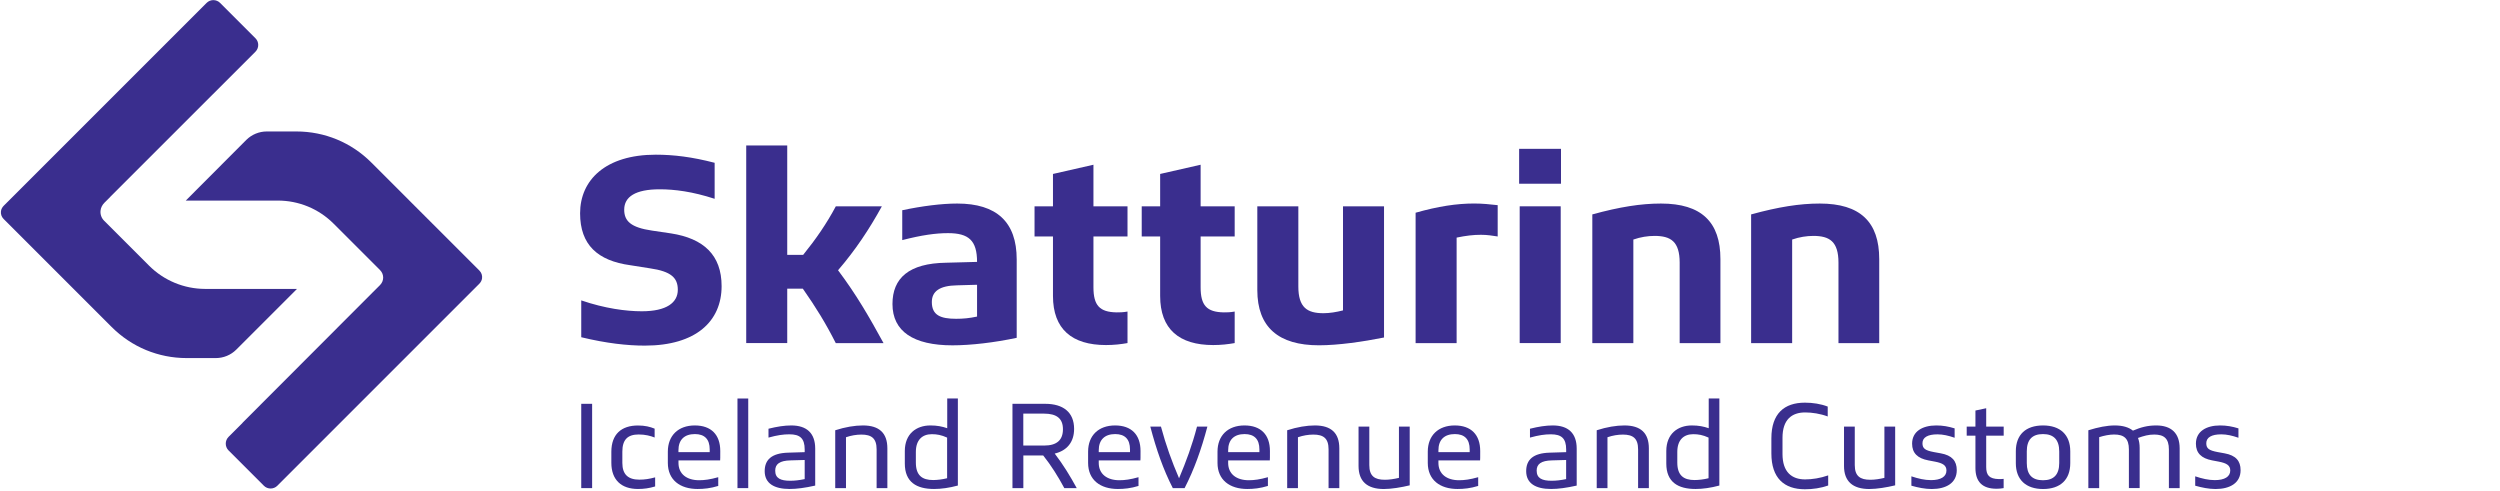 <?xml version="1.0" encoding="UTF-8"?>
<svg width="265px" height="52px" viewBox="0 0 265 52" version="1.1" xmlns="http://www.w3.org/2000/svg" xmlns:xlink="http://www.w3.org/1999/xlink">
    <!-- Generator: Sketch 62 (91390) - https://sketch.com -->
    <title>sitelogo</title>
    <desc>Created with Sketch.</desc>
    <g id="sitelogo" stroke="none" stroke-width="1" fill="none" fill-rule="evenodd">
        <g id="SKATTURINN_RGB-04" fill="#3A2E8E" fill-rule="nonzero">
            <path d="M61.612,35.746 L61.612,31.842 C64.128,32.701 66.375,32.995 68.032,32.995 C70.665,32.995 71.848,32.076 71.848,30.718 C71.848,29.447 71.139,28.764 68.887,28.441 L66.816,28.114 C63.352,27.64 61.49,25.954 61.49,22.612 C61.49,19.089 64.182,16.397 69.508,16.397 C71.399,16.397 73.354,16.632 75.752,17.256 L75.752,21.073 C73.387,20.301 71.492,20.066 69.923,20.066 C67.348,20.066 66.166,20.863 66.166,22.226 C66.166,23.438 66.875,24.117 69.122,24.444 L71.135,24.742 C74.565,25.275 76.49,27.019 76.49,30.332 C76.49,34.031 73.798,36.635 68.355,36.635 C66.493,36.635 64.304,36.396 61.612,35.746" id="Path"></path>
            <path d="M83.447,30.596 L83.447,36.366 L79.099,36.366 L79.099,15.42 L83.447,15.42 L83.447,27.019 L85.133,27.019 C86.496,25.333 87.62,23.706 88.597,21.869 L93.478,21.869 C92.145,24.293 90.669,26.516 88.832,28.646 C90.786,31.25 92.115,33.557 93.655,36.371 L88.593,36.371 C87.528,34.27 86.492,32.584 85.1,30.6 L83.447,30.6 L83.447,30.596 Z" id="Path"></path>
            <path d="M100.964,36.605 C96.821,36.605 94.602,35.125 94.602,32.227 C94.602,29.476 96.347,27.908 100.285,27.849 L103.568,27.761 C103.568,25.484 102.679,24.713 100.49,24.713 C99.19,24.713 97.71,24.918 95.638,25.451 L95.638,22.285 C97.739,21.84 99.811,21.576 101.467,21.576 C105.64,21.576 107.77,23.53 107.77,27.493 L107.77,35.809 C105.43,36.308 102.918,36.605 100.964,36.605 M101.35,33.792 C102.088,33.792 102.742,33.733 103.568,33.557 L103.568,30.185 L101.467,30.244 C99.576,30.273 98.775,30.894 98.775,32.018 C98.775,33.41 99.693,33.792 101.35,33.792" id="Shape"></path>
            <path d="M117.239,36.576 C113.628,36.576 111.615,34.89 111.615,31.368 L111.615,25.065 L109.661,25.065 L109.661,21.869 L111.615,21.869 L111.615,18.439 L115.905,17.462 L115.905,21.869 L119.516,21.869 L119.516,25.065 L115.905,25.065 L115.905,30.449 C115.905,32.374 116.555,33.083 118.363,33.112 C118.69,33.112 119.042,33.112 119.516,33.024 L119.516,36.366 C118.837,36.488 118.065,36.576 117.239,36.576" id="Path"></path>
            <path d="M128.599,36.576 C124.989,36.576 122.976,34.89 122.976,31.368 L122.976,25.065 L121.022,25.065 L121.022,21.869 L122.976,21.869 L122.976,18.439 L127.266,17.462 L127.266,21.869 L130.876,21.869 L130.876,25.065 L127.266,25.065 L127.266,30.449 C127.266,32.374 127.916,33.083 129.723,33.112 C130.05,33.112 130.403,33.112 130.876,33.024 L130.876,36.366 C130.197,36.488 129.43,36.576 128.599,36.576" id="Path"></path>
            <path d="M133.275,30.747 L133.275,21.869 L137.624,21.869 L137.624,30.361 C137.624,32.609 138.572,33.2 140.287,33.2 C140.937,33.2 141.65,33.083 142.358,32.903 L142.358,21.869 L146.707,21.869 L146.707,35.775 C144.489,36.22 141.855,36.601 139.813,36.601 C135.523,36.605 133.275,34.681 133.275,30.747" id="Path"></path>
            <path d="M158.751,25.065 C158.16,24.977 157.656,24.889 156.977,24.889 C156.176,24.889 155.409,24.977 154.402,25.186 L154.402,36.371 L150.054,36.371 L150.054,22.549 C152.448,21.869 154.402,21.572 156.268,21.572 C157.157,21.572 157.954,21.66 158.755,21.748 L158.755,25.065 L158.751,25.065 Z" id="Path"></path>
            <path d="M161.028,15.776 L165.465,15.776 L165.465,19.475 L161.028,19.475 L161.028,15.776 Z M165.435,36.366 L161.087,36.366 L161.087,21.869 L165.435,21.869 L165.435,36.366 Z" id="Shape"></path>
            <path d="M168.782,22.729 C171.68,21.932 173.932,21.576 176.062,21.576 C180.352,21.576 182.365,23.53 182.365,27.464 L182.365,36.371 L178.045,36.371 L178.045,27.845 C178.045,25.597 177.098,25.006 175.383,25.006 C174.674,25.006 173.902,25.124 173.135,25.392 L173.135,36.371 L168.786,36.371 L168.786,22.729 L168.782,22.729 Z" id="Path"></path>
            <path d="M185.615,22.729 C188.513,21.932 190.765,21.576 192.895,21.576 C197.185,21.576 199.198,23.53 199.198,27.464 L199.198,36.371 L194.878,36.371 L194.878,27.845 C194.878,25.597 193.931,25.006 192.215,25.006 C191.507,25.006 190.735,25.124 189.968,25.392 L189.968,36.371 L185.619,36.371 L185.619,22.729 L185.615,22.729 Z" id="Path"></path>
            <path d="M29.439,21.261 C31.682,21.261 33.792,22.134 35.377,23.723 L40.292,28.638 C40.724,29.07 40.724,29.774 40.292,30.206 L39.478,31.02 L25.706,44.816 L25.719,44.816 L24.226,46.309 C23.832,46.708 23.832,47.349 24.226,47.744 L27.967,51.484 C28.361,51.883 29.007,51.883 29.401,51.484 L50.796,30.089 C50.956,29.929 51.073,29.724 51.098,29.502 C51.136,29.195 51.035,28.902 50.822,28.688 L39.361,17.227 C37.239,15.105 34.416,13.935 31.414,13.935 L28.277,13.935 C27.464,13.935 26.684,14.258 26.105,14.833 L19.693,21.261 L29.439,21.261 Z" id="Path"></path>
            <path d="M15.801,28.16 L11.037,23.396 C10.756,23.115 10.618,22.733 10.656,22.335 C10.685,22.012 10.845,21.714 11.075,21.484 L11.679,20.88 L11.666,20.884 L27.074,5.485 C27.472,5.087 27.472,4.445 27.074,4.051 L23.333,0.31 C22.935,-0.088 22.293,-0.088 21.899,0.31 L0.403,21.802 C0.243,21.962 0.126,22.167 0.101,22.389 C0.063,22.695 0.164,22.989 0.377,23.203 L11.838,34.664 C13.96,36.786 16.783,37.956 19.785,37.956 L22.876,37.956 C23.689,37.956 24.474,37.633 25.048,37.058 L31.481,30.625 L21.744,30.625 C19.513,30.621 17.378,29.736 15.801,28.16" id="Path"></path>
            <rect id="Rectangle" x="61.612" y="42.804" width="1.153" height="8.936"></rect>
            <path d="M64.803,49.056 L64.803,47.89 C64.803,46.024 65.876,45.102 67.621,45.102 C68.359,45.102 68.896,45.236 69.391,45.437 L69.391,46.376 C68.95,46.2 68.397,46.054 67.701,46.054 C66.518,46.054 65.969,46.615 65.969,47.878 L65.969,49.073 C65.969,50.306 66.598,50.843 67.768,50.843 C68.346,50.843 68.854,50.763 69.445,50.599 L69.445,51.564 C68.816,51.753 68.263,51.832 67.621,51.832 C65.864,51.832 64.803,50.868 64.803,49.056" id="Path"></path>
            <path d="M73.945,51.832 C72.091,51.832 70.791,50.88 70.791,49.069 L70.791,47.874 C70.791,46.171 71.894,45.097 73.651,45.097 C75.383,45.097 76.348,46.079 76.348,47.806 C76.348,48.519 76.348,48.666 76.335,48.8 L71.919,48.8 L71.919,49.069 C71.919,50.251 72.804,50.905 74.108,50.905 C74.67,50.905 75.274,50.826 76.134,50.583 L76.134,51.509 C75.299,51.765 74.616,51.832 73.945,51.832 M71.915,47.928 L75.228,47.928 L75.228,47.635 C75.228,46.561 74.691,46.012 73.66,46.012 C72.544,46.012 71.915,46.615 71.915,47.731 L71.915,47.928 Z" id="Shape"></path>
            <rect id="Rectangle" x="78.172" y="42.242" width="1.141" height="9.498"></rect>
            <path d="M83.699,51.832 C82.064,51.832 81.057,51.241 81.057,49.941 C81.057,48.721 81.808,48.037 83.527,47.983 L85.297,47.928 L85.297,47.647 C85.297,46.439 84.773,46.037 83.674,46.037 C83.028,46.037 82.386,46.129 81.46,46.385 L81.46,45.445 C82.374,45.219 83.137,45.097 83.875,45.097 C85.498,45.097 86.412,45.903 86.412,47.555 L86.412,51.472 C85.335,51.715 84.437,51.832 83.699,51.832 M83.754,50.96 C84.248,50.96 84.718,50.905 85.297,50.784 L85.297,48.758 L83.808,48.8 C82.625,48.825 82.173,49.203 82.173,49.886 C82.168,50.708 82.76,50.96 83.754,50.96" id="Shape"></path>
            <path d="M88.53,45.609 C89.604,45.261 90.61,45.097 91.47,45.097 C93.202,45.097 94.061,45.903 94.061,47.525 L94.061,51.74 L92.921,51.74 L92.921,47.635 C92.921,46.452 92.371,46.066 91.31,46.066 C90.786,46.066 90.224,46.158 89.675,46.347 L89.675,51.74 L88.534,51.74 L88.534,45.609 L88.53,45.609 Z" id="Path"></path>
            <path d="M99.01,51.832 C97.156,51.832 95.911,51.107 95.911,49.136 L95.911,47.806 C95.911,45.982 97.131,45.097 98.62,45.097 C99.333,45.097 99.869,45.206 100.406,45.391 L100.406,42.237 L101.534,42.237 L101.534,51.467 C100.62,51.715 99.76,51.832 99.01,51.832 M100.394,50.692 L100.394,46.385 C99.777,46.104 99.307,46.024 98.771,46.024 C97.752,46.024 97.081,46.641 97.081,47.903 L97.081,49.031 C97.081,50.398 97.752,50.885 98.917,50.885 C99.345,50.88 99.869,50.826 100.394,50.692" id="Shape"></path>
            <path d="M107.317,42.804 L110.794,42.804 C112.685,42.804 113.855,43.688 113.855,45.462 C113.855,46.871 113.092,47.769 111.8,48.079 C112.714,49.274 113.448,50.482 114.136,51.744 L112.819,51.744 C112.173,50.536 111.41,49.316 110.58,48.28 L108.475,48.28 L108.475,51.744 L107.321,51.744 L107.321,42.804 L107.317,42.804 Z M108.47,43.848 L108.47,47.228 L110.685,47.228 C112.001,47.228 112.672,46.666 112.672,45.496 C112.672,44.368 112.014,43.844 110.672,43.844 L108.47,43.844 L108.47,43.848 Z" id="Shape"></path>
            <path d="M118.493,51.832 C116.639,51.832 115.339,50.88 115.339,49.069 L115.339,47.874 C115.339,46.171 116.438,45.097 118.199,45.097 C119.931,45.097 120.896,46.079 120.896,47.806 C120.896,48.519 120.896,48.666 120.883,48.8 L116.467,48.8 L116.467,49.069 C116.467,50.251 117.352,50.905 118.656,50.905 C119.218,50.905 119.822,50.826 120.682,50.583 L120.682,51.509 C119.852,51.765 119.164,51.832 118.493,51.832 M116.467,47.928 L119.78,47.928 L119.78,47.635 C119.78,46.561 119.244,46.012 118.212,46.012 C117.101,46.012 116.467,46.615 116.467,47.731 L116.467,47.928 L116.467,47.928 Z" id="Shape"></path>
            <path d="M121.932,45.219 L123.06,45.219 C123.596,47.207 124.2,48.884 124.98,50.696 C125.744,48.884 126.364,47.207 126.884,45.219 L127.983,45.219 C127.337,47.66 126.574,49.782 125.567,51.74 L124.318,51.74 C123.311,49.782 122.573,47.66 121.932,45.219" id="Path"></path>
            <path d="M132.21,51.832 C130.356,51.832 129.056,50.88 129.056,49.069 L129.056,47.874 C129.056,46.171 130.155,45.097 131.916,45.097 C133.648,45.097 134.613,46.079 134.613,47.806 C134.613,48.519 134.613,48.666 134.6,48.8 L130.185,48.8 L130.185,49.069 C130.185,50.251 131.069,50.905 132.374,50.905 C132.935,50.905 133.539,50.826 134.399,50.583 L134.399,51.509 C133.565,51.765 132.881,51.832 132.21,51.832 M130.185,47.928 L133.497,47.928 L133.497,47.635 C133.497,46.561 132.961,46.012 131.929,46.012 C130.818,46.012 130.185,46.615 130.185,47.731 L130.185,47.928 L130.185,47.928 Z" id="Shape"></path>
            <path d="M136.437,45.609 C137.511,45.261 138.517,45.097 139.377,45.097 C141.109,45.097 141.968,45.903 141.968,47.525 L141.968,51.74 L140.828,51.74 L140.828,47.635 C140.828,46.452 140.278,46.066 139.217,46.066 C138.693,46.066 138.131,46.158 137.582,46.347 L137.582,51.74 L136.441,51.74 L136.441,45.609 L136.437,45.609 Z" id="Path"></path>
            <path d="M144.006,49.392 L144.006,45.219 L145.147,45.219 L145.147,49.299 C145.147,50.465 145.709,50.855 146.799,50.855 C147.269,50.855 147.781,50.775 148.288,50.654 L148.288,45.219 L149.429,45.219 L149.429,51.446 C148.544,51.66 147.495,51.836 146.678,51.836 C144.929,51.832 144.006,51.027 144.006,49.392" id="Path"></path>
            <path d="M154.499,51.832 C152.645,51.832 151.345,50.88 151.345,49.069 L151.345,47.874 C151.345,46.171 152.448,45.097 154.205,45.097 C155.937,45.097 156.902,46.079 156.902,47.806 C156.902,48.519 156.902,48.666 156.889,48.8 L152.473,48.8 L152.473,49.069 C152.473,50.251 153.358,50.905 154.662,50.905 C155.224,50.905 155.828,50.826 156.688,50.583 L156.688,51.509 C155.853,51.765 155.17,51.832 154.499,51.832 M152.473,47.928 L155.786,47.928 L155.786,47.635 C155.786,46.561 155.249,46.012 154.218,46.012 C153.102,46.012 152.473,46.615 152.473,47.731 L152.473,47.928 L152.473,47.928 Z" id="Shape"></path>
            <path d="M164.416,51.832 C162.781,51.832 161.775,51.241 161.775,49.941 C161.775,48.721 162.525,48.037 164.245,47.983 L166.014,47.928 L166.014,47.647 C166.014,46.439 165.49,46.037 164.391,46.037 C163.745,46.037 163.104,46.129 162.177,46.385 L162.177,45.445 C163.091,45.219 163.855,45.097 164.593,45.097 C166.215,45.097 167.13,45.903 167.13,47.555 L167.13,51.472 C166.052,51.715 165.155,51.832 164.416,51.832 M164.467,50.96 C164.962,50.96 165.431,50.905 166.01,50.784 L166.01,48.758 L164.521,48.8 C163.339,48.825 162.886,49.203 162.886,49.886 C162.886,50.708 163.477,50.96 164.467,50.96" id="Shape"></path>
            <path d="M169.247,45.609 C170.321,45.261 171.327,45.097 172.187,45.097 C173.919,45.097 174.779,45.903 174.779,47.525 L174.779,51.74 L173.638,51.74 L173.638,47.635 C173.638,46.452 173.089,46.066 172.028,46.066 C171.504,46.066 170.942,46.158 170.392,46.347 L170.392,51.74 L169.252,51.74 L169.252,45.609 L169.247,45.609 Z" id="Path"></path>
            <path d="M179.727,51.832 C177.874,51.832 176.628,51.107 176.628,49.136 L176.628,47.806 C176.628,45.982 177.848,45.097 179.337,45.097 C180.05,45.097 180.587,45.206 181.124,45.391 L181.124,42.237 L182.252,42.237 L182.252,51.467 C181.337,51.715 180.478,51.832 179.727,51.832 M181.107,50.692 L181.107,46.385 C180.49,46.104 180.021,46.024 179.484,46.024 C178.465,46.024 177.794,46.641 177.794,47.903 L177.794,49.031 C177.794,50.398 178.465,50.885 179.631,50.885 C180.063,50.88 180.587,50.826 181.107,50.692" id="Shape"></path>
            <path d="M191.322,51.862 C189.121,51.862 187.766,50.679 187.766,48.062 L187.766,46.465 C187.766,43.835 189.133,42.682 191.322,42.682 C192.169,42.682 193.012,42.816 193.738,43.097 L193.738,44.145 C192.958,43.852 192.085,43.718 191.347,43.718 C189.926,43.718 188.945,44.481 188.945,46.402 L188.945,48.121 C188.945,50.042 189.926,50.817 191.347,50.817 C192.085,50.817 192.958,50.683 193.788,50.39 L193.788,51.463 C193,51.74 192.165,51.862 191.322,51.862" id="Path"></path>
            <path d="M195.465,49.392 L195.465,45.219 L196.606,45.219 L196.606,49.299 C196.606,50.465 197.168,50.855 198.258,50.855 C198.728,50.855 199.24,50.775 199.747,50.654 L199.747,45.219 L200.888,45.219 L200.888,51.446 C200.003,51.66 198.955,51.836 198.137,51.836 C196.392,51.832 195.465,51.027 195.465,49.392" id="Path"></path>
            <path d="M202.607,51.484 L202.607,50.49 C203.333,50.734 204.016,50.893 204.687,50.893 C205.719,50.893 206.323,50.532 206.323,49.874 C206.323,49.325 205.933,49.094 205.115,48.935 L204.402,48.8 C203.261,48.586 202.683,48.02 202.683,47.031 C202.683,45.714 203.798,45.097 205.245,45.097 C205.941,45.097 206.532,45.206 207.191,45.408 L207.191,46.402 C206.532,46.175 205.958,46.041 205.366,46.041 C204.347,46.041 203.781,46.364 203.781,46.98 C203.781,47.53 204.05,47.744 204.989,47.92 L205.727,48.054 C206.91,48.268 207.417,48.859 207.417,49.836 C207.417,51.191 206.302,51.836 204.758,51.836 C204.029,51.832 203.316,51.685 202.607,51.484" id="Path"></path>
            <path d="M211.636,51.807 C210.105,51.807 209.396,51.044 209.396,49.605 L209.396,46.184 L208.47,46.184 L208.47,45.219 L209.396,45.219 L209.396,43.516 L210.537,43.273 L210.537,45.219 L212.391,45.219 L212.391,46.184 L210.537,46.184 L210.537,49.496 C210.537,50.381 210.86,50.759 211.892,50.784 C212.038,50.784 212.202,50.784 212.386,50.759 L212.386,51.74 C212.147,51.782 211.892,51.807 211.636,51.807" id="Path"></path>
            <path d="M213.678,49.098 L213.678,47.836 C213.678,46.079 214.726,45.097 216.563,45.097 C218.387,45.097 219.448,46.091 219.448,47.836 L219.448,49.098 C219.448,50.855 218.387,51.836 216.563,51.836 C214.752,51.832 213.678,50.855 213.678,49.098 M218.278,49.081 L218.278,47.848 C218.278,46.641 217.716,46.012 216.559,46.012 C215.393,46.012 214.84,46.628 214.84,47.848 L214.84,49.081 C214.84,50.302 215.389,50.906 216.559,50.906 C217.716,50.91 218.278,50.289 218.278,49.081" id="Shape"></path>
            <path d="M222.505,51.74 L221.365,51.74 L221.365,45.609 C222.396,45.286 223.336,45.097 224.17,45.097 C225.001,45.097 225.646,45.286 226.091,45.647 C226.938,45.286 227.647,45.097 228.561,45.097 C230.129,45.097 231.044,45.89 231.044,47.525 L231.044,51.74 L229.903,51.74 L229.903,47.647 C229.903,46.481 229.391,46.062 228.347,46.062 C227.756,46.062 227.261,46.196 226.628,46.423 C226.749,46.733 226.804,47.081 226.804,47.484 L226.804,51.736 L225.663,51.736 L225.663,47.643 C225.663,46.477 225.152,46.058 224.095,46.058 C223.625,46.058 223.046,46.167 222.514,46.339 L222.514,51.74 L222.505,51.74 Z" id="Path"></path>
            <path d="M232.692,51.484 L232.692,50.49 C233.417,50.734 234.101,50.893 234.772,50.893 C235.803,50.893 236.407,50.532 236.407,49.874 C236.407,49.325 236.017,49.094 235.199,48.935 L234.486,48.8 C233.346,48.586 232.767,48.02 232.767,47.031 C232.767,45.714 233.883,45.097 235.329,45.097 C236.025,45.097 236.617,45.206 237.275,45.408 L237.275,46.402 C236.617,46.175 236.042,46.041 235.451,46.041 C234.432,46.041 233.866,46.364 233.866,46.98 C233.866,47.53 234.134,47.744 235.074,47.92 L235.812,48.054 C236.994,48.268 237.502,48.859 237.502,49.836 C237.502,51.191 236.39,51.836 234.843,51.836 C234.113,51.832 233.405,51.685 232.692,51.484" id="Path"></path>
        </g>
    </g>
</svg>